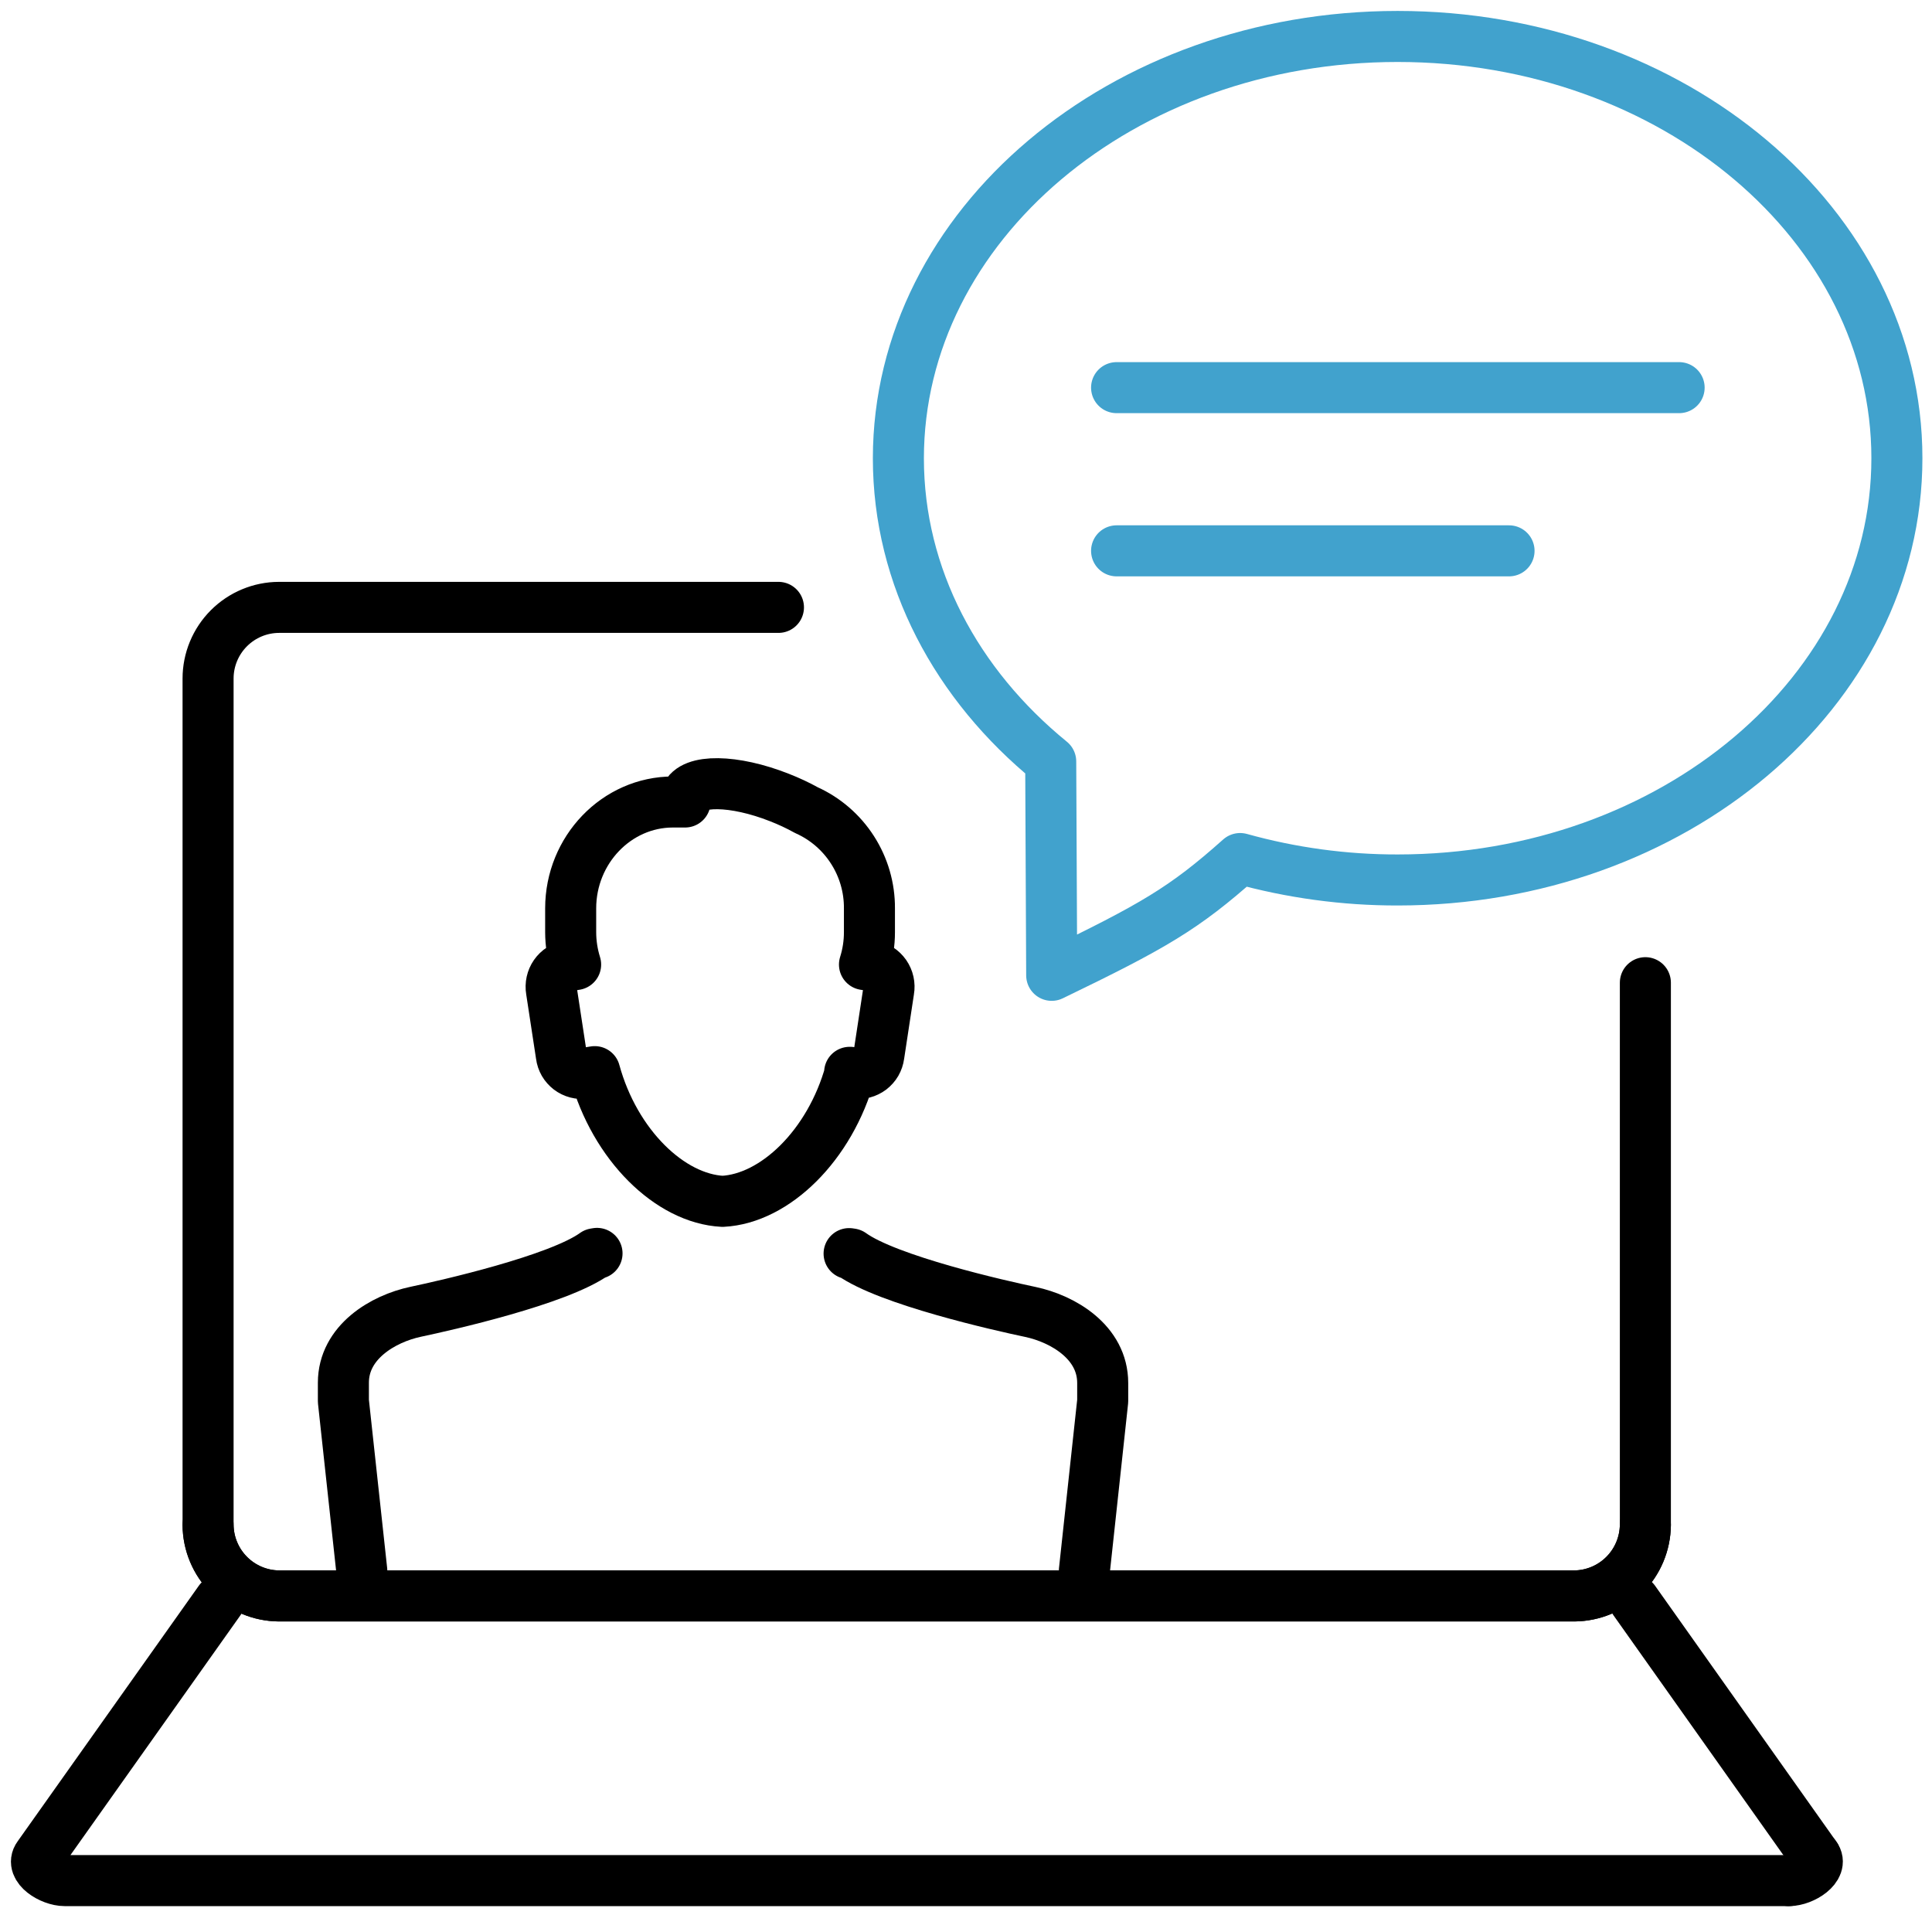 <?xml version="1.0" encoding="UTF-8"?> <svg xmlns="http://www.w3.org/2000/svg" width="53" height="53" viewBox="0 0 53 53" fill="none"> <path d="M45.137 41.833C45.131 42.347 44.925 42.84 44.56 43.204C44.197 43.568 43.704 43.775 43.19 43.781H7.655C7.139 43.778 6.645 43.572 6.281 43.207C5.917 42.842 5.71 42.348 5.708 41.833V18.614C5.708 18.098 5.913 17.602 6.278 17.236C6.643 16.87 7.138 16.663 7.655 16.662H21.355" stroke="black" stroke-width="1.4" stroke-linecap="round" stroke-linejoin="round"></path> <path d="M45.137 26.958V41.833C45.132 42.348 44.926 42.842 44.561 43.206C44.197 43.571 43.704 43.777 43.188 43.781H7.655C7.14 43.776 6.648 43.569 6.284 43.204C5.92 42.84 5.713 42.348 5.708 41.833" stroke="black" stroke-width="1.4" stroke-linecap="round" stroke-linejoin="round"></path> <path d="M44.834 43.909L49.803 50.923" stroke="black" stroke-width="1.4" stroke-linecap="round" stroke-linejoin="round"></path> <path d="M49.803 50.923C50.028 51.217 49.467 51.59 49.076 51.59" stroke="black" stroke-width="1.4" stroke-linecap="round" stroke-linejoin="round"></path> <path d="M49.076 51.59H1.777C1.398 51.59 0.826 51.231 1.051 50.923L6.025 43.906" stroke="black" stroke-width="1.4" stroke-linecap="round" stroke-linejoin="round"></path> <path d="M23.324 29.417C22.769 31.423 21.259 32.883 19.822 32.956C18.382 32.883 16.866 31.413 16.315 29.398L16.044 29.443C15.969 29.454 15.893 29.449 15.82 29.43C15.747 29.411 15.678 29.378 15.618 29.332C15.559 29.286 15.508 29.229 15.47 29.164C15.433 29.099 15.408 29.026 15.399 28.952L15.127 27.17C15.101 27.018 15.135 26.861 15.223 26.734C15.311 26.607 15.446 26.52 15.598 26.491L15.791 26.46C15.702 26.174 15.656 25.876 15.655 25.576V24.919C15.655 23.314 16.918 22.001 18.459 22.001H18.794C18.79 21.948 18.797 21.894 18.815 21.844C18.987 21.371 20.137 21.386 21.382 21.878C21.636 21.977 21.883 22.092 22.121 22.224C22.64 22.457 23.079 22.836 23.386 23.315C23.693 23.793 23.855 24.351 23.851 24.919V25.576C23.851 25.876 23.805 26.174 23.715 26.46L23.908 26.491C24.06 26.52 24.195 26.607 24.284 26.734C24.372 26.861 24.407 27.018 24.38 27.17L24.109 28.952C24.099 29.026 24.074 29.099 24.037 29.164C23.999 29.229 23.948 29.286 23.889 29.332C23.829 29.377 23.76 29.411 23.687 29.43C23.614 29.449 23.538 29.454 23.464 29.443L23.308 29.417H23.324Z" stroke="black" stroke-width="1.4" stroke-linecap="round" stroke-linejoin="round"></path> <path d="M9.925 43.092L9.42 38.437V37.932C9.42 36.819 10.506 36.175 11.406 35.985C12.23 35.811 15.318 35.115 16.317 34.394L16.378 34.384" stroke="black" stroke-width="1.4" stroke-linecap="round" stroke-linejoin="round"></path> <path d="M23.293 34.39L23.354 34.399C24.353 35.12 27.439 35.817 28.265 35.99C29.168 36.181 30.25 36.824 30.25 37.938V38.437L29.747 43.092" stroke="black" stroke-width="1.4" stroke-linecap="round" stroke-linejoin="round"></path> <path d="M38.341 1C45.905 1 52.037 6.18 52.037 12.57C52.037 18.959 45.91 24.14 38.341 24.14C36.881 24.142 35.427 23.944 34.02 23.552C32.482 24.924 31.633 25.412 28.851 26.756L28.824 20.889C26.244 18.786 24.645 15.835 24.645 12.57C24.65 6.18 30.782 1 38.341 1Z" stroke="#41A2CD" stroke-width="1.4" stroke-linecap="round" stroke-linejoin="round"></path> <path d="M30.631 10.634H46.063" stroke="#41A2CD" stroke-width="1.4" stroke-linecap="round" stroke-linejoin="round"></path> <path d="M30.631 15.111H41.397" stroke="#41A2CD" stroke-width="1.4" stroke-linecap="round" stroke-linejoin="round"></path> </svg> 